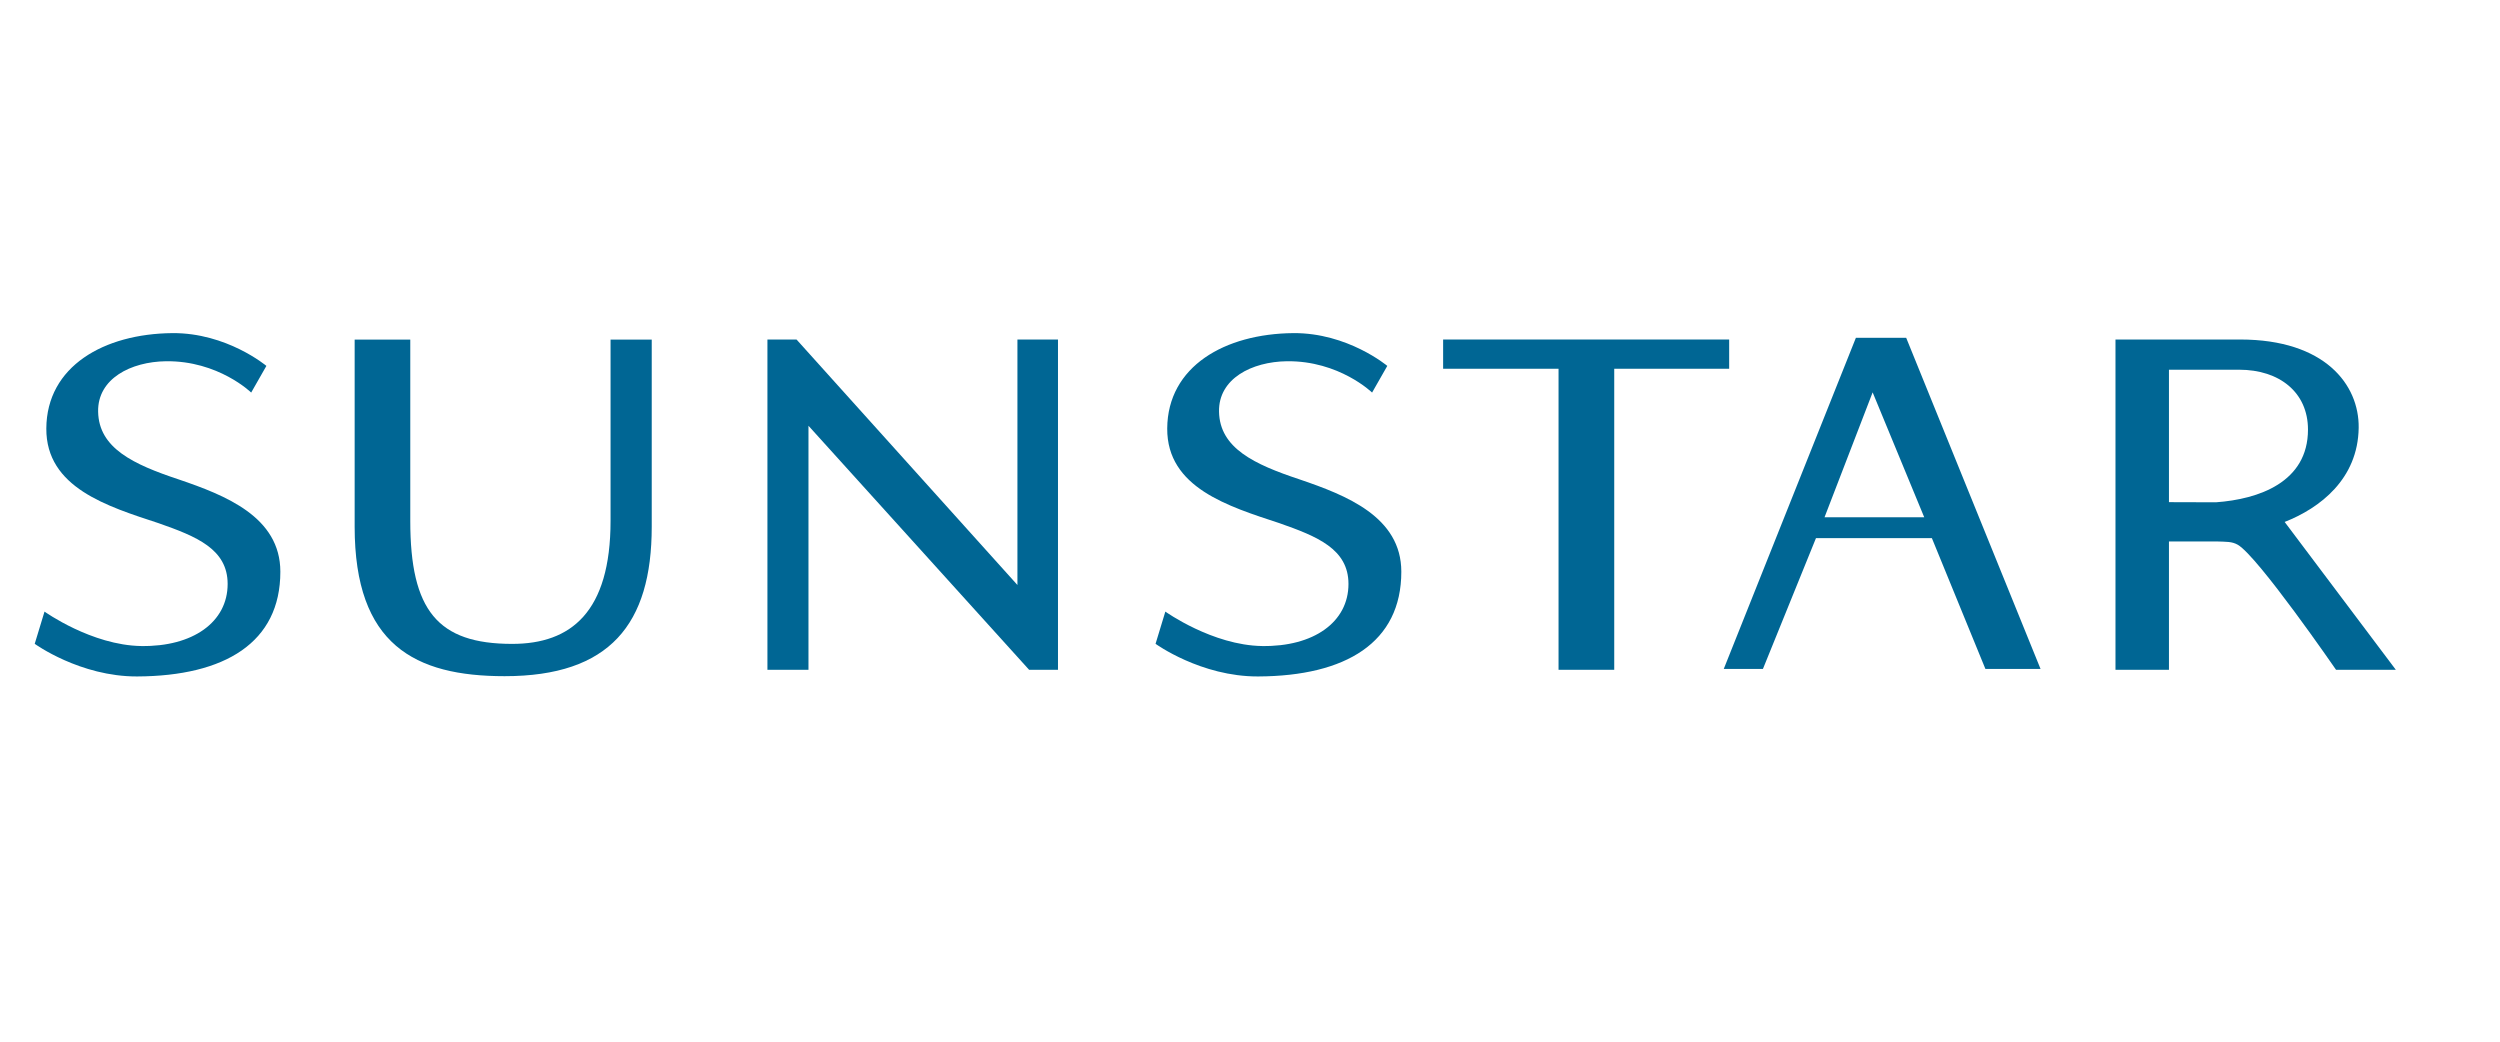 <?xml version="1.0" encoding="UTF-8"?>
<svg id="_レイヤー_2" data-name="レイヤー 2" xmlns="http://www.w3.org/2000/svg" viewBox="0 0 360 150">
  <defs>
    <style>
      .cls-1 {
        fill: none;
      }

      .cls-2 {
        fill: #006694;
      }
    </style>
  </defs>
  <g id="_レイヤー_1-2" data-name="レイヤー 1">
    <rect class="cls-1" width="360" height="150"/>
    <g>
      <path class="cls-2" d="M19.76,97.41c-8.24.03-14.76-4.7-14.76-4.7l1.41-4.64s6.78,4.85,13.93,4.96c7.42.11,12.44-3.44,12.44-8.94,0-5.04-4.52-6.85-9.94-8.75-7.35-2.42-16.22-5.11-16.17-13.64.05-8.96,8.31-13.64,18.14-13.73,7.84-.07,13.55,4.72,13.55,4.72l-2.19,3.84s-4.72-4.61-12.29-4.51c-5.01.07-9.85,2.49-9.75,7.27.1,5.25,5.08,7.58,11.58,9.74,6.73,2.29,14.66,5.39,14.66,13.3,0,10.2-7.98,15.02-20.61,15.08Z"/>
      <path class="cls-2" d="M181.17,97.41c-8.25.03-14.77-4.7-14.77-4.7l1.41-4.64s6.78,4.85,13.93,4.96c7.42.11,12.44-3.44,12.44-8.94,0-5.04-4.52-6.85-9.93-8.75-7.35-2.42-16.22-5.11-16.17-13.64.06-8.96,8.32-13.64,18.14-13.73,7.84-.07,13.55,4.72,13.55,4.72l-2.19,3.84s-4.73-4.61-12.29-4.51c-5.01.07-9.85,2.49-9.75,7.27.1,5.25,5.09,7.58,11.59,9.74,6.73,2.29,14.66,5.39,14.66,13.3,0,10.2-7.98,15.02-20.6,15.08Z"/>
      <path class="cls-2" d="M72.66,97.37c-12.91,0-21.59-4.51-21.59-21.52v-26.95h8.01v26.1c0,12.89,3.93,17.72,14.68,17.72,8.45,0,14.16-4.57,14.16-17.72v-26.1h5.93v26.95c0,14.05-6.05,21.52-21.19,21.52Z"/>
      <polygon class="cls-2" points="148.19 96.45 116.42 61.31 116.42 96.45 110.51 96.45 110.51 48.89 114.7 48.89 146.51 84.24 146.51 48.89 152.35 48.89 152.35 96.45 148.19 96.45"/>
      <polygon class="cls-2" points="232.45 53.1 232.45 96.45 224.43 96.45 224.43 53.1 207.81 53.1 207.81 48.89 249 48.89 249 53.1 232.45 53.1"/>
      <path class="cls-2" d="M328.99,75.16c5.09-2,10.56-6.18,10.66-13.56.08-6.21-4.87-12.71-17.06-12.71h-17.96v47.56h7.7v-18.48h6.9c1.38.05,2.17,0,3,.47,2.89,1.64,14.16,18.01,14.16,18.01h8.61l-16.01-21.29M319.1,72.33l-6.77-.02v-19.07h10.12c5.79,0,9.9,3.26,9.9,8.62,0,7.61-7.14,10.03-13.25,10.47Z"/>
      <path class="cls-2" d="M285.9,96.33l-7.71-18.84h-16.69l-7.64,18.84h-5.64l19.03-47.69h7.24l19.35,47.69h-7.93M269.66,56.5l-6.93,17.99h14.36l-7.43-17.99Z"/>
    </g>
  </g>
</svg>